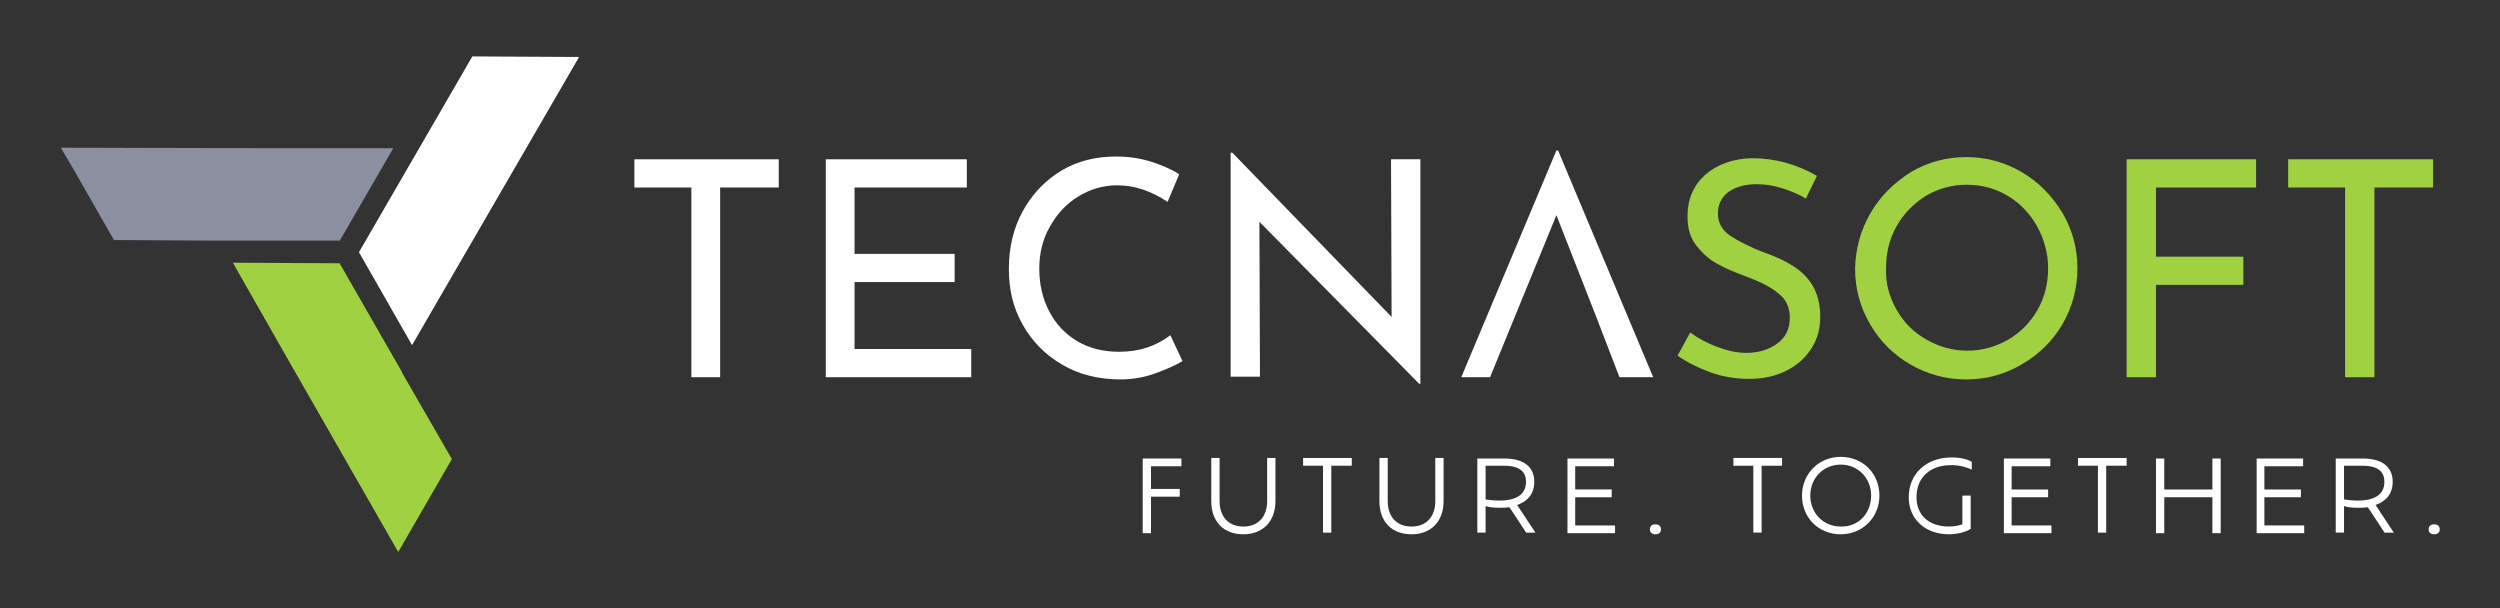<?xml version="1.0" encoding="utf-8"?>
<!-- Generator: Adobe Illustrator 28.0.0, SVG Export Plug-In . SVG Version: 6.00 Build 0)  -->
<svg version="1.1" id="Livello_1" xmlns="http://www.w3.org/2000/svg" xmlns:xlink="http://www.w3.org/1999/xlink" x="0px" y="0px"
	 viewBox="0 0 452 110" style="enable-background:new 0 0 452 110;" xml:space="preserve">
<rect x="0" y="0" width="452" height="110" fill="#333333" stroke="none"/>
<style type="text/css">
	.st0{fill:#FFFFFF;}
	.st1{fill:#A0D141;}
	.st2{fill:#8C8FA0;}
</style>
<g>
	<g>
		<path class="st0" d="M140.8,28.8v5.1h-10.6v34.3H125V33.9h-10.3v-5.1H140.8z"/>
		<path class="st0" d="M174.8,28.8v5.1h-20.3v12h18.1v5.1h-18.1v12.1h21.1v5.1h-26.3V28.8H174.8z"/>
		<path class="st0" d="M208.9,67.5c-1.9,0.7-4.1,1.1-6.3,1.1c-4,0-7.6-0.9-10.6-2.7c-3.1-1.8-5.4-4.2-7.1-7.2c-1.7-3-2.5-6.3-2.5-10
			c0-3.9,0.8-7.4,2.5-10.5c1.7-3.1,4-5.5,6.9-7.3c3-1.8,6.3-2.6,10-2.6c2.2,0,4.3,0.3,6.2,0.9c1.9,0.6,3.6,1.3,5.2,2.3l-2.1,5
			c-3-2-6-3-9.1-3c-2.5,0-4.9,0.7-7,2c-2.2,1.3-3.9,3.2-5.2,5.5c-1.3,2.3-1.9,4.8-1.9,7.6c0,2.8,0.6,5.4,1.8,7.7
			c1.2,2.3,2.9,4.1,5.1,5.4c2.2,1.3,4.7,1.9,7.6,1.9c3.5,0,6.6-1,9.2-3l2.2,4.7C212.4,66.1,210.8,66.8,208.9,67.5z"/>
		<path class="st0" d="M256.8,28.8v40.6h-0.2l-28.9-29.3l0.1,28h-5.3V27.6h0.3l28.8,29.7l-0.1-28.5H256.8z"/>
		<polygon class="st0" points="288.8,57.8 281.4,38.9 269.4,68.2 264.2,68.2 281.4,27.2 281.7,27.2 298.9,68.2 292.8,68.2 		"/>
		<path class="st1" d="M322.1,34c-1.6-0.5-3.1-0.7-4.5-0.7c-2.1,0-3.8,0.5-5.1,1.4c-1.3,1-1.9,2.3-1.9,3.9c0,1.6,0.7,3,2.2,4
			s3.6,2.1,6.3,3.1c2,0.7,3.7,1.5,5.1,2.4c1.4,0.9,2.6,2,3.5,3.5c0.9,1.5,1.4,3.4,1.4,5.7c0,2.1-0.5,4-1.6,5.7c-1.1,1.7-2.5,3-4.5,4
			c-1.9,1-4.2,1.5-6.8,1.5c-2.4,0-4.8-0.4-7-1.2c-2.2-0.8-4.2-1.8-5.9-3l2.3-4.2c1.3,1,3,1.9,4.8,2.6c1.9,0.7,3.6,1.1,5.3,1.1
			c2.1,0,3.9-0.5,5.5-1.6c1.6-1.1,2.4-2.7,2.4-4.8c0-1.8-0.7-3.3-2-4.3c-1.3-1.1-3.2-2.1-5.6-3c-2.2-0.8-4.1-1.6-5.5-2.4
			c-1.5-0.8-2.7-1.9-3.8-3.3c-1.1-1.4-1.6-3.1-1.6-5.3c0-3.1,1.1-5.6,3.2-7.5c2.2-1.9,5-2.9,8.4-3c4.2,0,8.2,1.1,11.8,3.2l-2,4.1
			C325.2,35.1,323.7,34.5,322.1,34z"/>
		<path class="st1" d="M338.2,38.5c1.8-3.1,4.3-5.5,7.3-7.4c3.1-1.8,6.4-2.7,10-2.7c3.6,0,6.9,0.9,10,2.7c3.1,1.8,5.5,4.3,7.4,7.4
			c1.8,3.1,2.7,6.4,2.7,10c0,3.6-0.9,7-2.7,10.1c-1.8,3.1-4.3,5.5-7.4,7.3c-3.1,1.8-6.4,2.7-10,2.7c-3.6,0-7-0.9-10.1-2.7
			c-3.1-1.8-5.5-4.2-7.3-7.3c-1.8-3.1-2.7-6.4-2.7-10.1C335.5,44.9,336.4,41.6,338.2,38.5z M342.9,56c1.3,2.3,3.1,4.1,5.4,5.4
			c2.3,1.3,4.7,2,7.4,2c2.7,0,5.1-0.7,7.4-2c2.2-1.3,4-3.1,5.3-5.4c1.3-2.3,1.9-4.8,1.9-7.5s-0.7-5.2-2-7.6
			c-1.3-2.3-3.1-4.2-5.3-5.5c-2.2-1.3-4.7-2-7.4-2c-2.7,0-5.2,0.7-7.4,2c-2.2,1.4-4,3.2-5.3,5.5c-1.3,2.3-1.9,4.8-1.9,7.6
			C340.9,51.3,341.6,53.7,342.9,56z"/>
		<path class="st1" d="M407.9,28.8v5.1h-18.1v12.5h15.8v5.1h-15.8v16.7h-5.3V28.8H407.9z"/>
		<path class="st1" d="M439.9,28.8v5.1h-10.6v34.3H424V33.9h-10.3v-5.1H439.9z"/>
	</g>
	<g>
		<path class="st0" d="M208.1,84.2v4.2h5.2v1.4h-5.2v6.6h-1.5V82.9h7v1.4H208.1z"/>
		<path class="st0" d="M219,90.6v-7.8h1.5v7.8c0,2.8,1.6,4.6,4.3,4.6c2.7,0,4.3-1.8,4.3-4.6v-7.8h1.5v7.8c0,3.7-2.3,6-5.8,6
			C221.3,96.6,219,94.4,219,90.6z"/>
		<path class="st0" d="M239.3,84.2h-3.7v-1.4h8.8v1.4h-3.7v12.1h-1.5V84.2z"/>
		<path class="st0" d="M249.4,90.6v-7.8h1.5v7.8c0,2.8,1.6,4.6,4.3,4.6c2.7,0,4.3-1.8,4.3-4.6v-7.8h1.5v7.8c0,3.7-2.3,6-5.8,6
			C251.7,96.6,249.4,94.4,249.4,90.6z"/>
		<path class="st0" d="M276,96.4l-3.1-4.7c-0.6,0.1-1.2,0.1-1.8,0.1c-1.1,0-1.9-0.1-2.5-0.3v4.8h-1.5V82.9h4.9
			c3.6,0,5.4,1.6,5.4,4.2c0,2.1-1.1,3.5-3.1,4.2l3.3,5H276z M271.1,90.5c3.2,0,4.8-1.2,4.8-3.4c0-1.7-1-2.9-4-2.9h-3.3v6.1
			C269.3,90.4,270.1,90.5,271.1,90.5z"/>
		<path class="st0" d="M292,95v1.4h-8.6V82.9h8.4v1.4h-7v4.2h6.6v1.4h-6.6V95H292z"/>
		<path class="st0" d="M298.3,95.7c0-0.6,0.4-0.9,1-0.9c0.6,0,1,0.3,1,0.9c0,0.6-0.4,0.9-1,0.9C298.7,96.6,298.3,96.3,298.3,95.7z"
			/>
		<path class="st0" d="M317.1,84.2h-3.7v-1.4h8.8v1.4h-3.7v12.1h-1.5V84.2z"/>
		<path class="st0" d="M325.8,89.6c0-3.9,3-7,7-7c4,0,7,3,7,7c0,3.9-3,7-7,7C328.8,96.6,325.8,93.6,325.8,89.6z M338.3,89.6
			c0-3.2-2.4-5.6-5.5-5.6c-3.1,0-5.5,2.4-5.5,5.6c0,3.2,2.4,5.6,5.5,5.6C336,95.3,338.3,92.8,338.3,89.6z"/>
		<path class="st0" d="M346.5,89.9c0,3.2,2.2,5.3,5.9,5.3c0.9,0,1.8-0.2,2.4-0.4v-5.2h1.5v6c-0.5,0.4-2.1,1-3.9,1
			c-4.4,0-7.3-2.8-7.3-6.7c0-4.2,3.1-7.2,7.8-7.2c1.4,0,2.8,0.3,3.6,0.8v1.4c-0.9-0.4-2.2-0.8-3.5-0.8
			C348.9,84,346.5,86.4,346.5,89.9z"/>
		<path class="st0" d="M370.9,95v1.4h-8.6V82.9h8.4v1.4h-7v4.2h6.6v1.4h-6.6V95H370.9z"/>
		<path class="st0" d="M379.4,84.2h-3.7v-1.4h8.8v1.4h-3.7v12.1h-1.5V84.2z"/>
		<path class="st0" d="M401.5,82.9v13.5h-1.5v-6.5h-8.7v6.5h-1.5V82.9h1.5v5.6h8.7v-5.6H401.5z"/>
		<path class="st0" d="M416.6,95v1.4h-8.6V82.9h8.4v1.4h-7v4.2h6.6v1.4h-6.6V95H416.6z"/>
		<path class="st0" d="M431.2,96.4l-3.1-4.7c-0.6,0.1-1.2,0.1-1.8,0.1c-1.1,0-1.9-0.1-2.5-0.3v4.8h-1.5V82.9h4.9
			c3.6,0,5.4,1.6,5.4,4.2c0,2.1-1.1,3.5-3.1,4.2l3.3,5H431.2z M426.3,90.5c3.2,0,4.8-1.2,4.8-3.4c0-1.7-1-2.9-4-2.9h-3.3v6.1
			C424.5,90.4,425.3,90.5,426.3,90.5z"/>
		<path class="st0" d="M439.1,95.7c0-0.6,0.4-0.9,1-0.9c0.6,0,1,0.3,1,0.9c0,0.6-0.4,0.9-1,0.9C439.5,96.6,439.1,96.3,439.1,95.7z"
			/>
	</g>
	<g>
		<path class="st1" d="M81.7,83L72,99.8L52.3,65.4L42.1,47.5l0,0l19.3,0.1l0,0l11.3,19.7c0,0,0,0,0,0.1c0,0,0,0,0,0L81.7,83z"/>
		<polygon class="st0" points="74.5,62.4 104.7,10.3 85.4,10.2 64.9,45.6 		"/>
		<polygon class="st2" points="20.6,43.4 20.6,43.4 38.6,43.5 61.4,43.5 61.4,43.5 61.5,43.4 71.1,26.8 50.6,26.8 11,26.7
			13.4,30.8 		"/>
	</g>
</g>
</svg>
